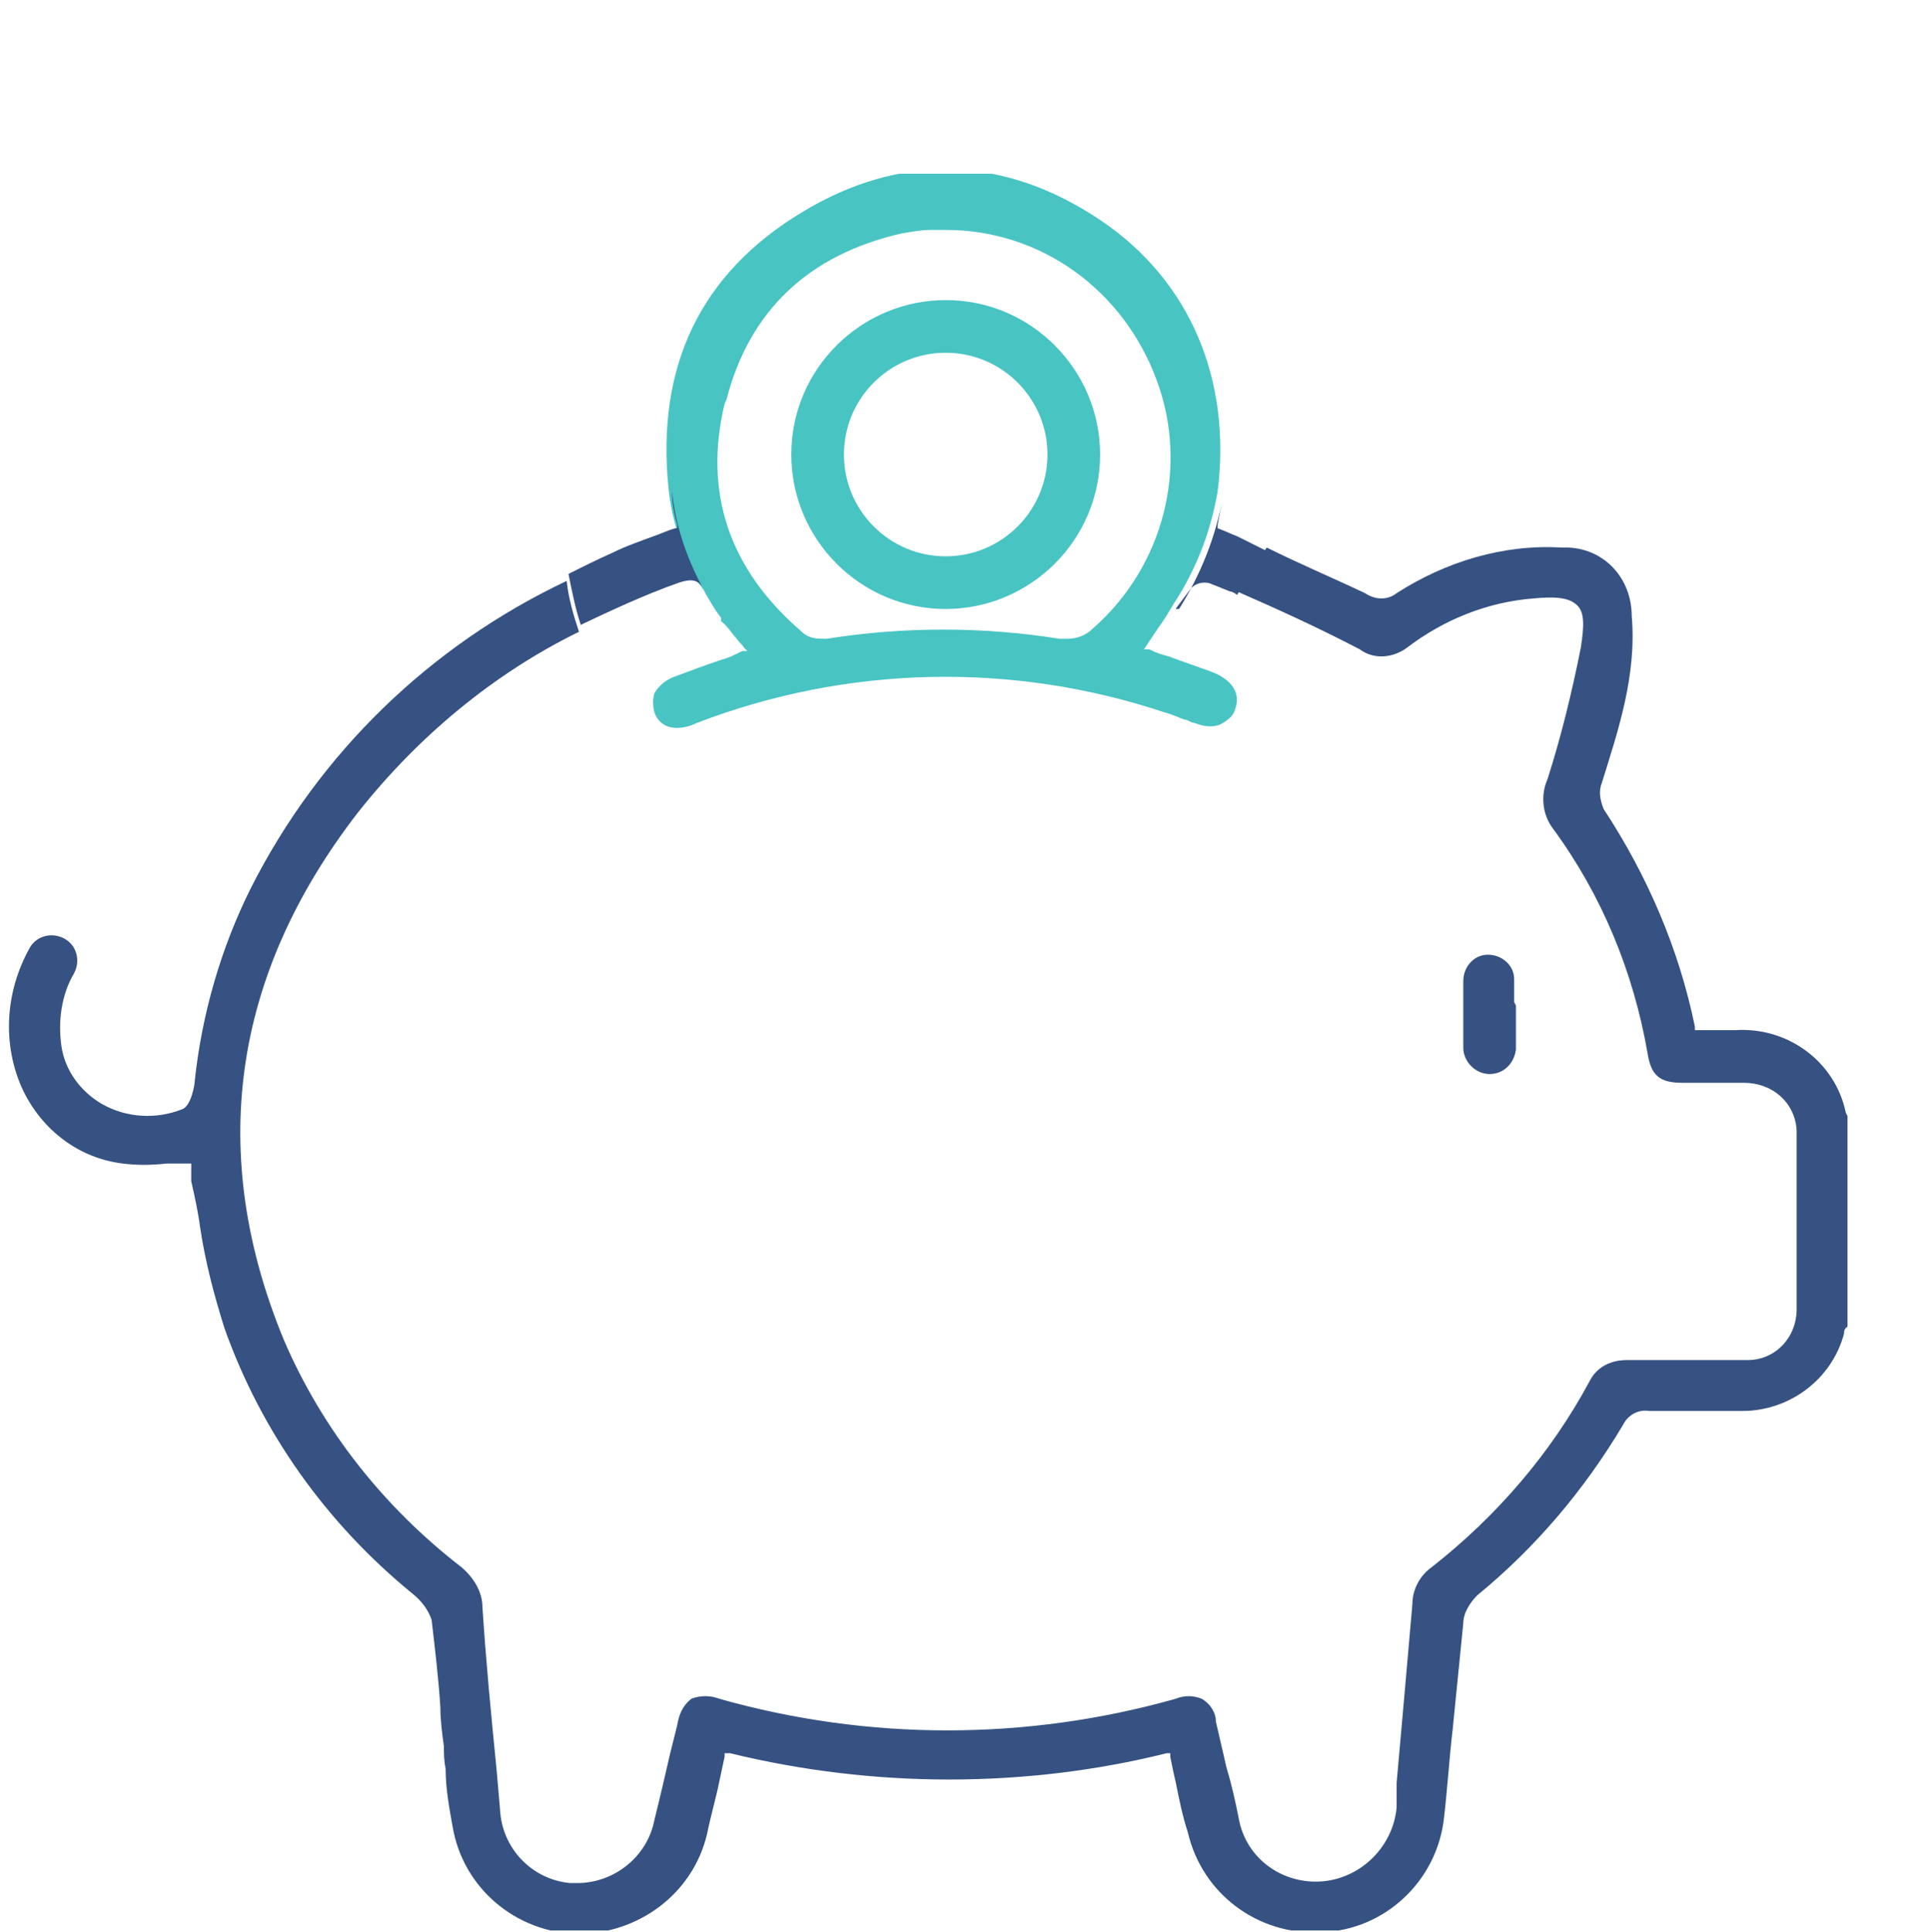 <?xml version="1.0" encoding="UTF-8"?>
<svg xmlns="http://www.w3.org/2000/svg" xmlns:xlink="http://www.w3.org/1999/xlink" id="Gruppe_97" data-name="Gruppe 97" version="1.1" viewBox="0 0 110 110.1">
  <defs>
    <style>
      .cls-1 {
        clip-path: url(#clippath);
      }

      .cls-2 {
        fill: none;
      }

      .cls-2, .cls-3, .cls-4 {
        stroke-width: 0px;
      }

      .cls-3 {
        fill: #365282;
      }

      .cls-4 {
        fill: #48c4c3;
      }
    </style>
    <clipPath id="clippath">
      <rect class="cls-2" x=".2" y="9.9" width="105.1" height="100.1"></rect>
    </clipPath>
  </defs>
  <g class="cls-1">
    <g id="Gruppe_104" data-name="Gruppe 104">
      <path id="Pfad_64" data-name="Pfad 64" class="cls-3" d="M86.3,57.1c0-.4,0-.9,0-1.3,0-.8-.7-1.4-1.5-1.4h0c-.8,0-1.4.7-1.4,1.5,0,1.2,0,2.5,0,3.8,0,.8.7,1.5,1.5,1.5h0c.8,0,1.4-.6,1.5-1.4,0-.4,0-.9,0-1.3,0-.2,0-.4,0-.6v-.2c0-.1,0-.3,0-.4"></path>
      <path id="Pfad_65" data-name="Pfad 65" class="cls-4" d="M53.9,34.7h0c4.8,0,8.8-3.9,8.8-8.8,0-4.8-3.9-8.8-8.8-8.8h0c-4.8,0-8.8,3.9-8.8,8.8,0,4.8,3.9,8.8,8.8,8.8h0M53.9,20.1h0c3.2,0,5.8,2.6,5.8,5.8,0,3.2-2.6,5.8-5.8,5.8h0c-3.2,0-5.8-2.6-5.8-5.8,0-3.2,2.6-5.8,5.8-5.8"></path>
      <path id="Pfad_66" data-name="Pfad 66" class="cls-4" d="M40.2,33.8c.3.5.5.9.9,1.4v.2c.4.3.6.7.9,1,.1.2.3.3.4.5l.2.2h-.3c-.4.2-.8.4-1.2.5-.9.3-1.7.6-2.5.9-.6.2-1,.5-1.3,1-.1.3-.1.7,0,1.1.4,1.1,1.6,1,2.4.6,8.6-3.3,18-3.5,26.7-.6.4.1.8.3,1.1.4.2,0,.4.2.6.2.5.2,1.1.3,1.6,0,.3-.2.6-.4.7-.8.4-1.1-.5-1.8-1.3-2.1-.8-.3-1.7-.6-2.5-.9-.4-.1-.7-.2-1.1-.4h-.3c0,0,.2-.3.2-.3.2-.3.4-.6.6-.9.3-.4.6-.9.9-1.4h0c1.3-2,2.1-4.1,2.5-6.4.8-6.4-1.6-12-6.6-15.4-5.6-3.8-11.5-3.9-17.1-.5-5.8,3.5-8.3,8.8-7.6,15.7.2,1.9.8,3.7,1.7,5.4.1.1.2.3.3.4M41.4,22.8c1.3-5.1,4.7-8.3,10-9.5.6-.1,1.1-.2,1.7-.2.3,0,.5,0,.8,0h0c5.4,0,10.1,3.4,12,8.5,1.9,5,.4,10.7-3.6,14.2-.4.4-.9.6-1.5.6-.1,0-.3,0-.4,0-4.4-.7-8.9-.7-13.3,0-.5,0-1,0-1.4-.4-4.2-3.6-5.6-8-4.4-13"></path>
      <path id="Pfad_67" data-name="Pfad 67" class="cls-3" d="M105.3,63.6c0,0-.1-.2-.1-.2-.6-2.9-3.3-4.9-6.3-4.7h-2.3v-.2c-.9-4.4-2.7-8.6-5.2-12.4-.2-.5-.3-1-.1-1.5.9-2.9,2-6.1,1.7-9.5,0-2.1-1.5-3.8-3.6-3.9-.1,0-.3,0-.4,0-3.3-.2-6.6.8-9.4,2.6-.5.4-1.2.4-1.8,0-1.9-.9-3.8-1.7-5.6-2.6-.5.7-1.2,1.8-1.7,2.5,2.3,1,4.7,2.1,7,3.3.8.6,1.9.5,2.7-.1,2.1-1.6,4.6-2.6,7.2-2.8,1.1-.1,2-.1,2.5.4.4.4.4,1.1.2,2.4-.5,2.5-1.1,5-1.9,7.5-.4.9-.3,2,.3,2.8,2.8,3.8,4.6,8.2,5.4,12.8.2,1.3.7,1.7,2,1.7.5,0,1,0,1.5,0s1.4,0,2,0c1.6,0,2.9,1.1,3,2.7,0,0,0,.1,0,.2,0,3.4,0,6.8,0,10,0,1.6-1.2,2.9-2.8,2.9,0,0-.2,0-.2,0-2.6,0-4.7,0-6.7,0-.9,0-1.7.4-2.1,1.2-2.2,4.1-5.3,7.7-9,10.6-.7.5-1.1,1.3-1.1,2.1-.3,3.4-.6,6.9-.9,10.2v1.4c-.2,2.2-2,4-4.2,4.2-2.3.2-4.4-1.3-4.8-3.6-.2-1-.4-1.9-.7-2.9-.2-.9-.4-1.7-.6-2.6,0-.5-.3-1-.8-1.3-.5-.2-1-.2-1.5,0-8.5,2.4-17.5,2.4-26,0-.5-.2-1.1-.2-1.6,0-.5.4-.7.9-.8,1.5l-.4,1.6c-.3,1.3-.6,2.6-.9,3.8-.4,2.1-2.3,3.6-4.4,3.6-.1,0-.3,0-.4,0-2.2-.2-3.9-2-4-4.2l-.2-2.3c-.3-3-.6-6.1-.8-9.2,0-.9-.5-1.7-1.2-2.3-4.4-3.4-7.9-7.8-10.1-12.9-4.4-10.6-3-20.8,4.2-30.1,3.4-4.3,7.7-7.9,12.6-10.3h0c-.3-.9-.6-1.9-.7-2.9-7.8,3.7-14.1,9.8-18,17.5-1.7,3.4-2.8,7.2-3.2,11,0,.2-.2,1.4-.7,1.6-1.5.6-3.2.5-4.6-.3-1.2-.7-2.1-1.9-2.3-3.3-.2-1.4,0-2.9.7-4.1.4-.7.2-1.6-.5-2s-1.6-.2-2,.5c0,0,0,0,0,0-1.4,2.5-1.6,5.5-.4,8.1,1.1,2.3,3.2,3.9,5.7,4.2.8.1,1.6.1,2.5,0,.4,0,.8,0,1.2,0h.2v.2c0,0,0,.2,0,.3,0,.2,0,.3,0,.5.2.9.4,1.8.5,2.6.3,2,.8,3.9,1.4,5.8,2.1,5.9,5.8,11.1,10.7,15.1.5.4.9.9,1.1,1.5.2,1.7.4,3.4.5,5,0,.7.1,1.5.2,2.2,0,.4,0,.8.1,1.3,0,1.1.2,2.2.4,3.3.6,3.5,3.6,6,7.1,6.1,3.5,0,6.6-2.3,7.4-5.7.2-1,.5-2,.7-3,.1-.5.2-.9.3-1.4v-.2s.3,0,.3,0c4.1,1,8.3,1.5,12.5,1.5h0c4.2,0,8.4-.5,12.4-1.5h.2c0,0,0,.2,0,.2.1.5.2,1,.3,1.4.2,1,.4,2,.7,2.9.8,3.5,4,5.9,7.6,5.7,3.6-.1,6.6-2.9,7-6.5.2-1.7.3-3.4.5-5.1.2-2,.4-4,.6-6,0-.6.4-1.2.8-1.6,3.3-2.7,6.1-6,8.3-9.7.3-.6.9-.9,1.5-.8,1.6,0,3.4,0,5.3,0,2.7,0,5.1-1.8,5.8-4.4,0-.1,0-.3.2-.4h0v-12h0"></path>
      <path id="Pfad_68" data-name="Pfad 68" class="cls-3" d="M32.9,35.7c1.9-.9,3.8-1.8,5.8-2.5.6-.2,1-.2,1.3.2-.9-1.7-1.5-3.5-1.7-5.4,0,.6.1,1.2.3,1.9v.2s-.1,0-.1,0c-.4.1-.8.3-1.1.4-.8.3-1.7.6-2.5,1-.9.4-1.7.8-2.5,1.2.2,1,.4,2,.7,2.9h0"></path>
      <path id="Pfad_69" data-name="Pfad 69" class="cls-3" d="M67,34.7c.3-.4.6-.8.9-1.2.3-.3.8-.4,1.2-.2l1,.4c.1,0,.3.1.4.2.5-.7,1.2-1.8,1.7-2.5h0s-1.6-.8-1.6-.8c-.2-.1-.5-.2-.7-.3l-.5-.2v-.2c.1-.5.2-1.1.3-1.6-.4,2.3-1.3,4.5-2.5,6.4h0Z"></path>
    </g>
  </g>
</svg>
